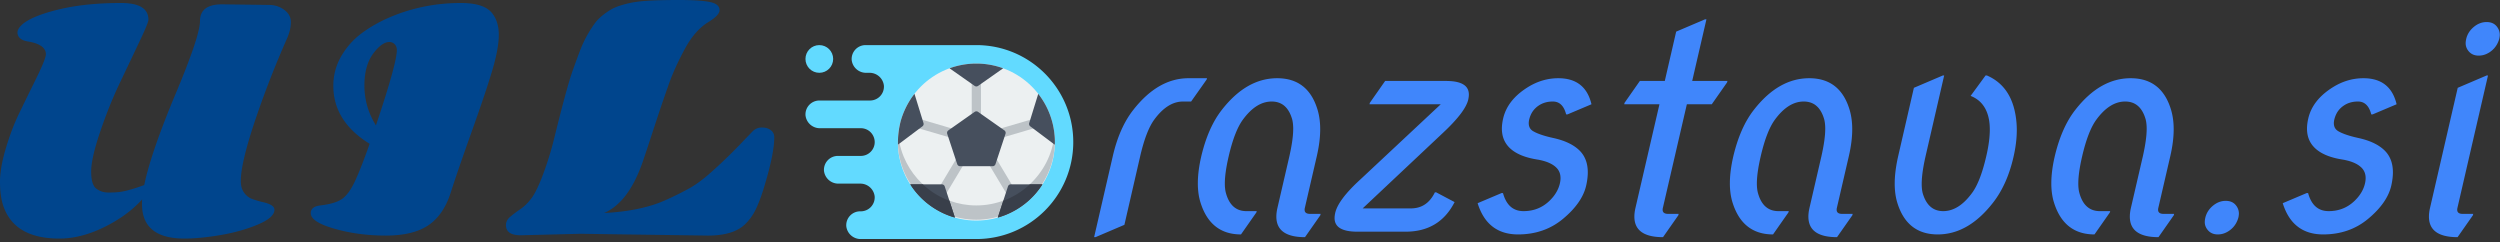 <svg xmlns="http://www.w3.org/2000/svg" xml:space="preserve" style="fill-rule:evenodd;clip-rule:evenodd;stroke-linejoin:round;stroke-miterlimit:2" viewBox="0 0 392 38"><rect x="0" y="0" width="392" height="38" fill="#333333" stroke="none"/><path d="m-24.164-35.789 7.359.094c.875 0 1.665.254 2.368.761.703.508 1.054 1.153 1.054 1.934 0 .781-.195 1.625-.586 2.531a149.041 149.041 0 0 0-5.109 13.149c-1.437 4.312-2.156 7.39-2.156 9.234 0 .765.18 1.386.539 1.863.359.477.801.805 1.324.985.523.179 1.043.332 1.559.457 1.234.265 1.851.664 1.851 1.195 0 .828-.883 1.609-2.648 2.344-1.766.734-3.719 1.281-5.86 1.64-2.141.36-4.008.54-5.601.54-4.438 0-6.657-1.805-6.657-5.415 0-.312.008-.554.024-.726-1.516 1.687-3.493 3.133-5.93 4.336C-45.07.336-47.422.938-49.687.938c-4.703 0-7.633-1.711-8.79-5.133-.343-1.016-.515-2.262-.515-3.739 0-1.476.301-3.222.902-5.238.602-2.015 1.266-3.781 1.992-5.297a436.442 436.442 0 0 1 2.403-4.922c1.265-2.531 1.898-4.055 1.898-4.57 0-1.031-.953-1.703-2.859-2.016-.5-.078-.891-.238-1.172-.48a1.169 1.169 0 0 1-.422-.926c0-.375.238-.781.715-1.219.477-.437 1.191-.855 2.144-1.253.953-.399 2.071-.754 3.352-1.067C-47.195-35.641-43.851-36-40.008-36c2.859 0 4.289.875 4.289 2.625 0 .313-.469 1.457-1.406 3.434-.937 1.976-1.965 4.136-3.082 6.48-1.117 2.344-2.145 4.899-3.082 7.664-.937 2.766-1.406 4.84-1.406 6.223s.269 2.277.808 2.683c.539.407 1.168.61 1.887.61.719 0 1.289-.027 1.711-.082.422-.055.84-.137 1.254-.246.414-.109.75-.203 1.008-.282.257-.078.585-.187.984-.328.399-.141.621-.219.668-.234.703-3.407 2.375-8.25 5.016-14.531 2.484-5.938 3.726-9.665 3.726-11.18 0-1.75 1.156-2.625 3.469-2.625Zm23.133 21.867c-3.797-2.344-5.696-5.375-5.696-9.094 0-1.656.414-3.203 1.243-4.64a11.828 11.828 0 0 1 3.281-3.657c1.359-1 2.906-1.859 4.64-2.578C5.859-35.297 9.469-36 13.266-36c2.359 0 3.969.5 4.828 1.5.75.891 1.125 2.051 1.125 3.48 0 1.43-.34 3.29-1.02 5.579-.679 2.289-1.75 5.476-3.211 9.562-1.461 4.086-2.566 7.297-3.316 9.633-.75 2.336-1.922 4.039-3.516 5.109C6.563-.066 4.34.469 1.488.469c-2.851 0-5.523-.356-8.015-1.067-2.493-.711-3.739-1.527-3.739-2.449 0-.703.524-1.11 1.571-1.219 1.547-.187 2.668-.531 3.363-1.031.695-.5 1.348-1.391 1.957-2.672.609-1.281 1.391-3.266 2.344-5.953Zm4.265-14.695c0-.375-.113-.68-.339-.914a1.14 1.14 0 0 0-.856-.352c-.344 0-.711.129-1.102.387-.39.258-.796.652-1.218 1.183-1.047 1.266-1.571 3.016-1.571 5.25 0 2.235.602 4.321 1.805 6.258 2.187-6.5 3.281-10.437 3.281-11.812ZM52.008.469 32.016.188l-9.352.234c-1.547 0-2.32-.531-2.32-1.594 0-.484.207-.906.621-1.266.414-.359.957-.769 1.629-1.23.672-.461 1.281-1.07 1.828-1.828.547-.758 1.152-2.039 1.816-3.844a49.524 49.524 0 0 0 1.629-5.285c1.344-5.453 2.309-9.004 2.895-10.652.586-1.649 1.031-2.852 1.336-3.61a17.01 17.01 0 0 1 1.007-2.097 20.75 20.75 0 0 1 1.067-1.688 6.64 6.64 0 0 1 1.219-1.301 11.61 11.61 0 0 1 1.347-.961c.43-.257.957-.484 1.582-.679a16.09 16.09 0 0 1 1.805-.457 19.716 19.716 0 0 1 2.156-.258c1.297-.094 3.024-.141 5.18-.141 2.156 0 3.758.102 4.805.305 1.047.203 1.57.633 1.57 1.289 0 .531-.602 1.164-1.805 1.898-1.343.829-2.531 2.173-3.562 4.032-1.109 2.031-1.977 3.934-2.602 5.707a271.813 271.813 0 0 0-1.476 4.277 786.412 786.412 0 0 0-1.313 3.984 282.105 282.105 0 0 1-1.312 3.938c-1.469 4.203-3.477 6.86-6.024 7.969 3.937-.203 7.195-.899 9.774-2.086a50.395 50.395 0 0 0 3.621-1.805c1.007-.563 2.136-1.399 3.386-2.508a80.113 80.113 0 0 0 4.383-4.207 400.164 400.164 0 0 1 2.086-2.168 1.976 1.976 0 0 1 1.477-.633c.578 0 1.047.141 1.406.422s.539.649.539 1.102c0 1.797-.578 4.554-1.734 8.273-.407 1.281-.813 2.328-1.219 3.141a8.316 8.316 0 0 1-1.57 2.18C56.672-.14 54.711.469 52.008.469Z" style="fill:#00458d;fill-rule:nonzero" transform="translate(58.992 36.469)"/><path d="M-106.874.859h-.215l2.922-12.675c.687-2.994 1.762-5.422 3.223-7.284 2.592-3.309 5.478-4.963 8.658-4.963h2.9l-.064.215-2.428 3.438h-1.267c-1.619 0-3.123.945-4.512 2.836-.859 1.174-1.597 3.093-2.213 5.758l-2.471 10.742-4.533 1.933Zm25.223-3.867L-84.058.43c-3.179 0-5.292-1.654-6.337-4.963-.287-.903-.43-1.92-.43-3.051 0-1.275.179-2.685.537-4.232.716-3.023 1.79-5.451 3.223-7.284 2.578-3.309 5.471-4.963 8.679-4.963 3.237 0 5.35 1.654 6.338 4.963.272.917.408 1.934.408 3.051 0 1.275-.179 2.686-.537 4.233l-1.869 8.078c-.143.63.129.945.817.945h1.654l-.043.215-2.406 3.437c-2.994 0-4.491-1.074-4.491-3.222 0-.415.057-.874.172-1.375l1.869-8.078c.401-1.776.602-3.216.602-4.319 0-.544-.05-1.024-.15-1.439-.53-1.891-1.604-2.836-3.223-2.836-1.619 0-3.123.945-4.512 2.836-.873 1.189-1.618 3.108-2.234 5.758-.401 1.733-.602 3.15-.602 4.253 0 .587.057 1.089.172 1.504.516 1.877 1.576 2.822 3.18 2.836h1.654l-.064.215ZM-58.255 0h-7.562c-2.378 0-3.567-.709-3.567-2.127 0-.229.029-.48.086-.752.287-1.389 1.597-3.151 3.932-5.285l12.633-11.816h-11.172l.043-.215 2.406-3.438h9.56c2.378 0 3.567.709 3.567 2.127 0 .229-.029.48-.086.752-.272 1.275-1.575 3.008-3.91 5.199L-64.98-3.652h7.563c1.69 0 2.943-.838 3.76-2.514h.215l2.878 1.525C-52.139-1.547-54.703 0-58.255 0Zm11.301-4.469 3.76-1.59h.215c.515 1.891 1.589 2.836 3.222 2.836 1.561 0 2.893-.515 3.996-1.546.888-.831 1.454-1.755 1.698-2.772.071-.301.107-.587.107-.859 0-.659-.215-1.204-.645-1.633-.63-.631-1.647-1.06-3.05-1.289-1.791-.287-3.151-.831-4.082-1.633-.945-.817-1.418-1.884-1.418-3.201 0-.473.064-.996.193-1.569.444-1.962 1.74-3.609 3.889-4.941 1.504-.931 3.094-1.397 4.769-1.397 2.822 0 4.555 1.361 5.199 4.083l-3.759 1.589h-.215c-.344-1.346-1.039-2.019-2.084-2.019-.859 0-1.604.215-2.235.644-.745.501-1.231 1.21-1.46 2.127a2.607 2.607 0 0 0-.086.623c0 .573.236.996.709 1.268.659.387 1.697.738 3.115 1.053 1.79.387 3.151 1.024 4.082 1.912.902.859 1.353 2.019 1.353 3.48 0 .602-.079 1.268-.236 1.998-.401 1.848-1.633 3.624-3.695 5.328C-35.56-.372-37.895.43-40.616.43c-3.209 0-5.321-1.633-6.338-4.899Zm31.475 1.891L-17.886.859c-2.993 0-4.49-1.074-4.49-3.222 0-.415.057-.874.172-1.375l3.76-16.242h-5.522l.043-.215 2.406-3.438h3.911l1.783-7.734 4.533-1.934h.215l-2.235 9.668h5.522l-.043.215-2.406 3.438h-3.91l-3.76 16.242c-.143.63.129.945.816.945h1.654l-.042.215Zm17.251-.43L-.634.43c-3.179 0-5.292-1.654-6.338-4.963-.286-.903-.429-1.92-.429-3.051 0-1.275.179-2.685.537-4.232.716-3.023 1.79-5.451 3.222-7.284 2.579-3.309 5.472-4.963 8.68-4.963 3.237 0 5.35 1.654 6.338 4.963.272.917.408 1.934.408 3.051 0 1.275-.179 2.686-.537 4.233L9.378-3.738c-.143.63.129.945.816.945h1.655l-.043.215L9.399.859c-2.993 0-4.49-1.074-4.49-3.222 0-.415.057-.874.172-1.375l1.869-8.078c.401-1.776.602-3.216.602-4.319 0-.544-.05-1.024-.151-1.439-.53-1.891-1.604-2.836-3.222-2.836-1.619 0-3.123.945-4.512 2.836-.874 1.189-1.619 3.108-2.234 5.758-.401 1.733-.602 3.15-.602 4.253 0 .587.057 1.089.172 1.504.515 1.877 1.575 2.822 3.18 2.836h1.654l-.065.215Zm17.209-8.808 2.471-10.743 4.533-1.933h.215l-2.922 12.676c-.401 1.776-.601 3.215-.601 4.318 0 .559.05 1.038.15 1.439.545 1.891 1.619 2.836 3.223 2.836 1.619 0 3.123-.945 4.512-2.836.873-1.174 1.618-3.093 2.234-5.757.373-1.59.559-2.987.559-4.19 0-.573-.043-1.095-.129-1.568-.344-1.862-1.304-3.101-2.879-3.717l2.341-3.201h.215c2.249.974 3.688 2.771 4.319 5.392.243 1.003.365 2.063.365 3.18 0 1.275-.165 2.643-.494 4.104-.659 2.936-1.74 5.364-3.244 7.283C31.27-1.224 28.384.43 25.19.43c-3.208 0-5.32-1.654-6.337-4.963-.273-.888-.409-1.891-.409-3.008 0-1.261.179-2.686.537-4.275Zm33.194 8.808L49.769.43c-3.18 0-5.293-1.654-6.338-4.963-.287-.903-.43-1.92-.43-3.051 0-1.275.179-2.685.537-4.232.716-3.023 1.79-5.451 3.223-7.284 2.578-3.309 5.471-4.963 8.679-4.963 3.237 0 5.35 1.654 6.338 4.963.273.917.409 1.934.409 3.051 0 1.275-.179 2.686-.538 4.233L59.78-3.738c-.143.63.129.945.817.945h1.654l-.043.215L59.802.859c-2.993 0-4.49-1.074-4.49-3.222 0-.415.057-.874.171-1.375l1.87-8.078c.401-1.776.601-3.216.601-4.319 0-.544-.05-1.024-.15-1.439-.53-1.891-1.604-2.836-3.223-2.836-1.619 0-3.123.945-4.512 2.836-.873 1.189-1.618 3.108-2.234 5.758-.401 1.733-.602 3.15-.602 4.253 0 .587.057 1.089.172 1.504.516 1.877 1.576 2.822 3.18 2.836h1.654l-.064.215Zm14.974.817c.172-.731.566-1.354 1.182-1.87.616-.515 1.289-.773 2.02-.773.73 0 1.281.258 1.654.773.272.373.408.781.408 1.225a3.1 3.1 0 0 1-.086.645c-.215.759-.609 1.374-1.182 1.847-.63.516-1.31.774-2.041.774-.716 0-1.267-.265-1.654-.795a1.856 1.856 0 0 1-.387-1.139c0-.201.029-.43.086-.687Zm12.139-2.278 3.76-1.59h.215c.515 1.891 1.589 2.836 3.222 2.836 1.561 0 2.893-.515 3.996-1.546.889-.831 1.455-1.755 1.698-2.772.071-.301.107-.587.107-.859 0-.659-.215-1.204-.644-1.633-.631-.631-1.648-1.06-3.051-1.289-1.791-.287-3.151-.831-4.082-1.633-.945-.817-1.418-1.884-1.418-3.201 0-.473.064-.996.193-1.569.444-1.962 1.74-3.609 3.889-4.941 1.504-.931 3.094-1.397 4.769-1.397 2.822 0 4.555 1.361 5.2 4.083l-3.76 1.589h-.215c-.344-1.346-1.039-2.019-2.084-2.019-.859 0-1.604.215-2.234.644-.745.501-1.232 1.21-1.461 2.127a2.607 2.607 0 0 0-.086.623c0 .573.236.996.709 1.268.659.387 1.697.738 3.115 1.053 1.791.387 3.151 1.024 4.082 1.912.903.859 1.354 2.019 1.354 3.48 0 .602-.079 1.268-.237 1.998-.401 1.848-1.632 3.624-3.695 5.328C90.682-.372 88.347.43 85.626.43c-3.208 0-5.321-1.633-6.338-4.899Zm28.768-25.76c.171-.73.565-1.353 1.181-1.869.616-.515 1.289-.773 2.02-.773.731 0 1.282.258 1.654.773.272.373.408.781.408 1.225 0 .172-.029.387-.086.644-.215.759-.608 1.375-1.181 1.848-.631.516-1.311.774-2.041.774-.716 0-1.268-.265-1.655-.795a1.86 1.86 0 0 1-.386-1.139c0-.201.029-.43.086-.688Zm1.052 27.651L106.702.859c-2.993 0-4.49-1.074-4.49-3.222 0-.415.057-.874.172-1.375l4.34-18.821 4.533-1.933h.215l-4.791 20.754c-.143.63.129.945.816.945h1.654l-.043.215Z" style="fill:#4086fb;fill-rule:nonzero" transform="translate(278.646 36.328)"/><g transform="matrix(.724 0 0 .724 126.296 7.072)"><clipPath id="a"><path d="M0 0h58v42H0z"/></clipPath><g clip-path="url(#a)"><circle cx="3" cy="3" r="3" style="fill:#62daff"/><path d="M58 21C58 9.402 48.598 0 37 0H13a3.014 3.014 0 0 0-2.99 3.22A3.124 3.124 0 0 0 13.17 6h.66a3.124 3.124 0 0 1 3.16 2.78A3.014 3.014 0 0 1 14 12H3a3.014 3.014 0 0 0-2.99 3.22A3.124 3.124 0 0 0 3.17 18H12c1.25 0 2.367.778 2.8 1.95a2.953 2.953 0 0 1-.59 3.07A3 3 0 0 1 12 24H7a3.014 3.014 0 0 0-2.99 3.22A3.124 3.124 0 0 0 7.17 30h4.66a3.122 3.122 0 0 1 3.16 2.78A3.02 3.02 0 0 1 12 36h-.17a3.014 3.014 0 0 0-2.99 3.22A3.124 3.124 0 0 0 12 42h25c11.598 0 21-9.402 21-21Z" style="fill:#62daff"/><circle cx="37.011" cy="21" r="17" style="fill:#ecf0f1"/><path d="M54.011 21c0 .1 0 .2-.006.288-.255 9.202-7.788 16.53-16.994 16.53s-16.738-7.328-16.993-16.53c0 .1.007.2.013.287l.36-.274c1.678 7.804 8.638 13.426 16.62 13.426 8.71 0 16.082-6.693 16.921-15.362.052.543.078 1.089.079 1.635Z" style="fill:#bdc3c7"/><path d="m28.174 32.126 4.99-8.33 1.717 1.028-4.99 8.33-1.717-1.028ZM22.938 17.56l.564-1.918 9.777 2.875-.564 1.918-9.777-2.875Zm16.217 7.303 1.716-1.028 5.005 8.354-1.716 1.028-5.005-8.354Zm2.556-6.644 7.778-2.287.564 1.918-7.778 2.287-.564-1.918ZM36.011 7.3h2V16h-2V7.3Z" style="fill:#bdc3c7"/><path d="m42.818 5.02-5.431 3.816a.654.654 0 0 1-.751 0L31.205 5.02a17.037 17.037 0 0 1 11.613 0ZM32.369 37.353a16.479 16.479 0 0 1-3.112-1.223 16.928 16.928 0 0 1-6.566-5.974h6.849c.283 0 .534.181.622.45l2.207 6.747Zm10.957-18.142-2.171 6.571a.656.656 0 0 1-.621.449h-7.045a.656.656 0 0 1-.621-.449L30.7 19.211a.654.654 0 0 1 .245-.739l5.693-4.007a.654.654 0 0 1 .753 0l5.693 4.007a.654.654 0 0 1 .242.739ZM54.011 21c.003.192-.003.384-.019.575l-5.3-3.98a.654.654 0 0 1-.232-.716l1.956-6.327A16.903 16.903 0 0 1 54.011 21Zm-2.68 9.154a16.928 16.928 0 0 1-6.566 5.974c-.993.512-2.036.922-3.112 1.223L43.86 30.6a.656.656 0 0 1 .622-.45l6.849.004Z" style="fill:#464f5d"/><path d="M32.369 37.353a16.479 16.479 0 0 1-3.112-1.223 16.85 16.85 0 0 1-6.565-5.976h2.727a16.97 16.97 0 0 0 5.76 3.55l1.19 3.649Zm18.962-7.199a16.85 16.85 0 0 1-6.565 5.976c-.993.512-2.036.922-3.112 1.223l1.19-3.649a16.98 16.98 0 0 0 5.76-3.55h2.727Z" style="fill:#393f4a"/><path d="m25.331 17.59-4.94 3.71-.36.28c-.041-1.771.17-3.539.63-5.25a17.44 17.44 0 0 1 2.25-4.82v-.01c.23-.33.46-.64.7-.95l1.95 6.33a.633.633 0 0 1-.23.71Z" style="fill:#464f5d"/></g></g></svg>